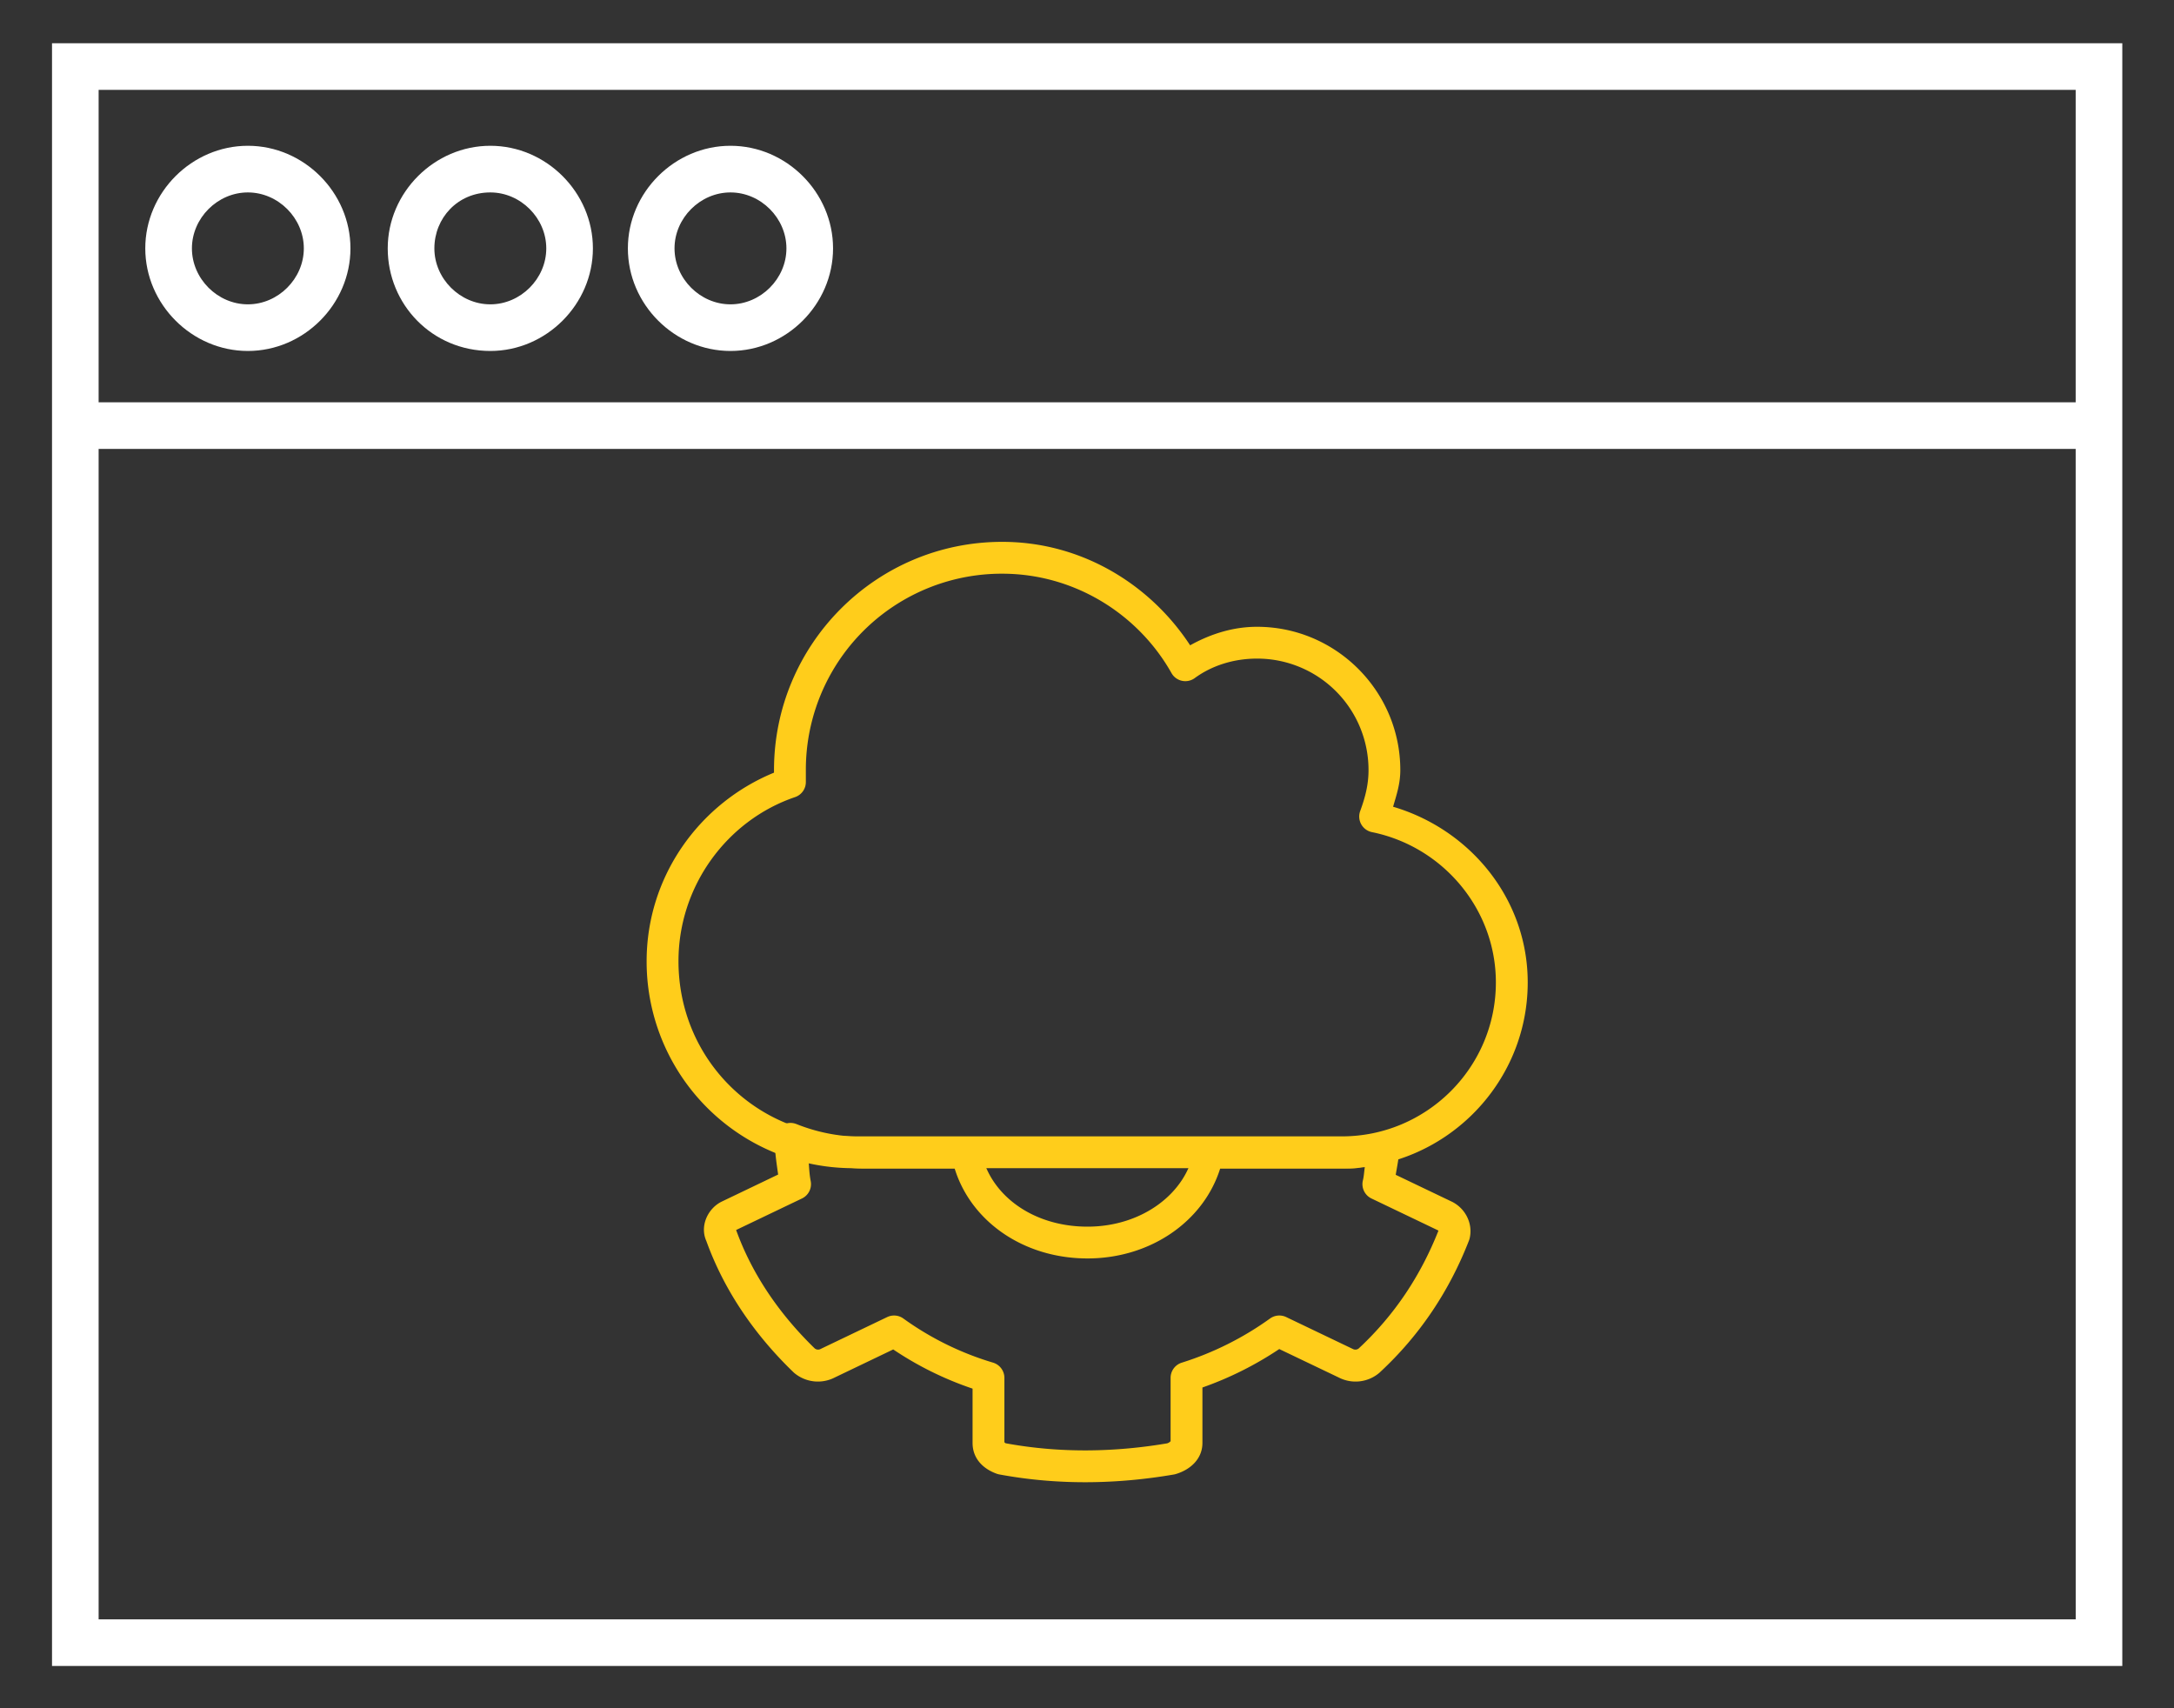 <svg xmlns="http://www.w3.org/2000/svg" width="112" height="88" fill="none"><rect width="100%" height="100%" fill="#333333" stroke="none"/><path fill="#fff" d="M7.25 133.89c2.991 0 5.483-2.492 5.483-5.483 0-2.99-2.492-5.482-5.482-5.482s-5.483 2.492-5.483 5.482c.001 2.99 2.493 5.483 5.482 5.483zm0-8.472c1.62 0 2.991 1.37 2.991 2.99s-1.37 2.99-2.99 2.99-2.99-1.37-2.99-2.99 1.37-2.99 2.99-2.99zm12.958 8.472c2.99 0 5.482-2.492 5.482-5.483 0-2.99-2.492-5.482-5.482-5.482s-5.483 2.492-5.483 5.482 2.368 5.483 5.483 5.483zm0-8.472c1.62 0 2.99 1.37 2.99 2.99s-1.37 2.99-2.99 2.99-2.99-1.37-2.99-2.99 1.245-2.99 2.99-2.99zm12.834 8.472c2.99 0 5.482-2.492 5.482-5.483 0-2.99-2.492-5.482-5.482-5.482s-5.483 2.492-5.483 5.482 2.492 5.483 5.483 5.483zm0-8.472c1.62 0 2.99 1.37 2.99 2.99s-1.37 2.99-2.99 2.99-2.99-1.37-2.99-2.99 1.37-2.99 2.99-2.99z" style="fill:#fff;stroke:none" transform="matrix(.964 0 0 .964 5.78 -110.99)"/><path fill="#fff" d="M107.424 139.123v-21.678H-3.216v86.718h110.64Zm-2.49 62.547H-.725v-62.547h105.657Zm0-65.038H-.725v-16.696h105.657v16.697z" style="fill:#fff;stroke:none" transform="matrix(.964 0 0 .964 5.78 -110.99)"/><g style="font-size:36.309px;font-family:Prixblood;-inkscape-font-specification:Prixblood;text-align:center;letter-spacing:0;word-spacing:0;text-anchor:middle;fill:#ffcd1b;fill-opacity:1;stroke:none;stroke-width:1.701;stroke-linecap:round;stroke-linejoin:round"><path d="M51.75 27.607c-6.77 0-12.197 5.5-12.197 12.198v.136c-3.99 1.638-6.807 5.543-6.807 10.075A11.04 11.04 0 0 0 43.81 61.078h26.095c5.426 0 9.928-4.43 9.928-9.928 0-4.44-3.05-8.163-7.195-9.388.178-.617.386-1.214.386-1.957 0-4.219-3.44-7.659-7.658-7.659-1.292 0-2.496.39-3.574.989-2.153-3.284-5.831-5.528-10.041-5.528zm0 1.702c3.867 0 7.277 2.168 9.045 5.31a.85.85 0 0 0 1.244.268c.907-.665 2.078-1.041 3.326-1.041a5.95 5.95 0 0 1 5.96 5.959c0 .79-.178 1.454-.446 2.191a.85.85 0 0 0 .629 1.123c3.795.772 6.623 4.114 6.623 8.031 0 4.572-3.724 8.227-8.227 8.227H43.81c-5.22 0-9.362-4.142-9.362-9.361 0-4.031 2.607-7.538 6.23-8.768a.85.85 0 0 0 .577-.807v-.636A10.47 10.47 0 0 1 51.75 29.309Z" aria-label="cloud" style="color:#000;-inkscape-font-specification:&quot;Font Awesome 5 Free Heavy&quot;;fill:#ffcd1b;fill-opacity:1;stroke:none;stroke-linecap:butt;stroke-linejoin:miter;-inkscape-stroke:none" transform="matrix(.964 0 0 .964 1.746 1.3)"/></g><path d="M36.565 175.203a.85.85 0 0 0-1.166.794c.005.63.1 1.267.191 1.904l-3.02 1.448a.85.85 0 0 0-.023.011c-.736.38-1.15 1.309-.794 2.094.963 2.668 2.598 5.026 4.646 7.002a.85.85 0 0 0 .037.035 1.967 1.967 0 0 0 2.184.252l3.12-1.496a17.757 17.757 0 0 0 4.24 2.094v2.9c0 .884.623 1.418 1.317 1.657a.85.85 0 0 0 .122.03c3.172.589 6.333.514 9.312.003a.85.85 0 0 0 .09-.02c.76-.217 1.443-.787 1.443-1.67v-2.96a18.29 18.29 0 0 0 4.106-2.055l3.172 1.517c.728.375 1.587.26 2.183-.252a.85.85 0 0 0 .024-.023c2.163-2.004 3.73-4.389 4.763-7.05a.85.85 0 0 0 .035-.116c.174-.745-.192-1.56-.933-1.942a.85.85 0 0 0-.024-.011l-2.996-1.434c.074-.438.164-.882.192-1.305a.85.85 0 0 0-1.014-.888c-.52.103-1.055.16-1.598.16h-7.523a.85.85 0 0 0-.836.703c-.403 2.291-2.746 4.1-5.693 4.1-3.03 0-5.3-1.798-5.696-4.098a.85.85 0 0 0-.838-.705h-5.51a9.414 9.414 0 0 1-3.513-.68zm.64 1.823c.934.256 1.856.555 2.874.555h4.945c.87 2.82 3.676 4.803 7.098 4.803 3.361 0 6.203-1.977 7.09-4.803h6.962c.263 0 .51-.055.768-.076-.037.235-.045.473-.102.707a.85.85 0 0 0 .46.969l3.54 1.695c.04.026.038.028.036.027-.946 2.39-2.335 4.502-4.264 6.295a.289.289 0 0 1-.29.034.85.85 0 0 0-.025-.012l-3.556-1.703a.85.85 0 0 0-.862.076 16.57 16.57 0 0 1-4.718 2.361.85.85 0 0 0-.598.813v3.474c0-.173.022-.033-.209.033l.09-.02c-2.805.482-5.76.549-8.703.005-.012-.005-.06-.08-.06-.018v-3.474a.85.85 0 0 0-.608-.815 16.023 16.023 0 0 1-4.795-2.36.85.85 0 0 0-.86-.075l-3.556 1.703a.85.85 0 0 0-.022.012.288.288 0 0 1-.289-.034c-1.877-1.82-3.35-3.954-4.207-6.334l3.516-1.683a.85.85 0 0 0 .47-.93c-.082-.415-.087-.818-.124-1.225z" style="color:#000;-inkscape-font-specification:Prixblood;fill:#ffcd1b;fill-opacity:1;stroke:none;stroke-linecap:round;stroke-linejoin:round;-inkscape-stroke:none" transform="matrix(.964 0 0 .964 5.78 -110.99)"/></svg>